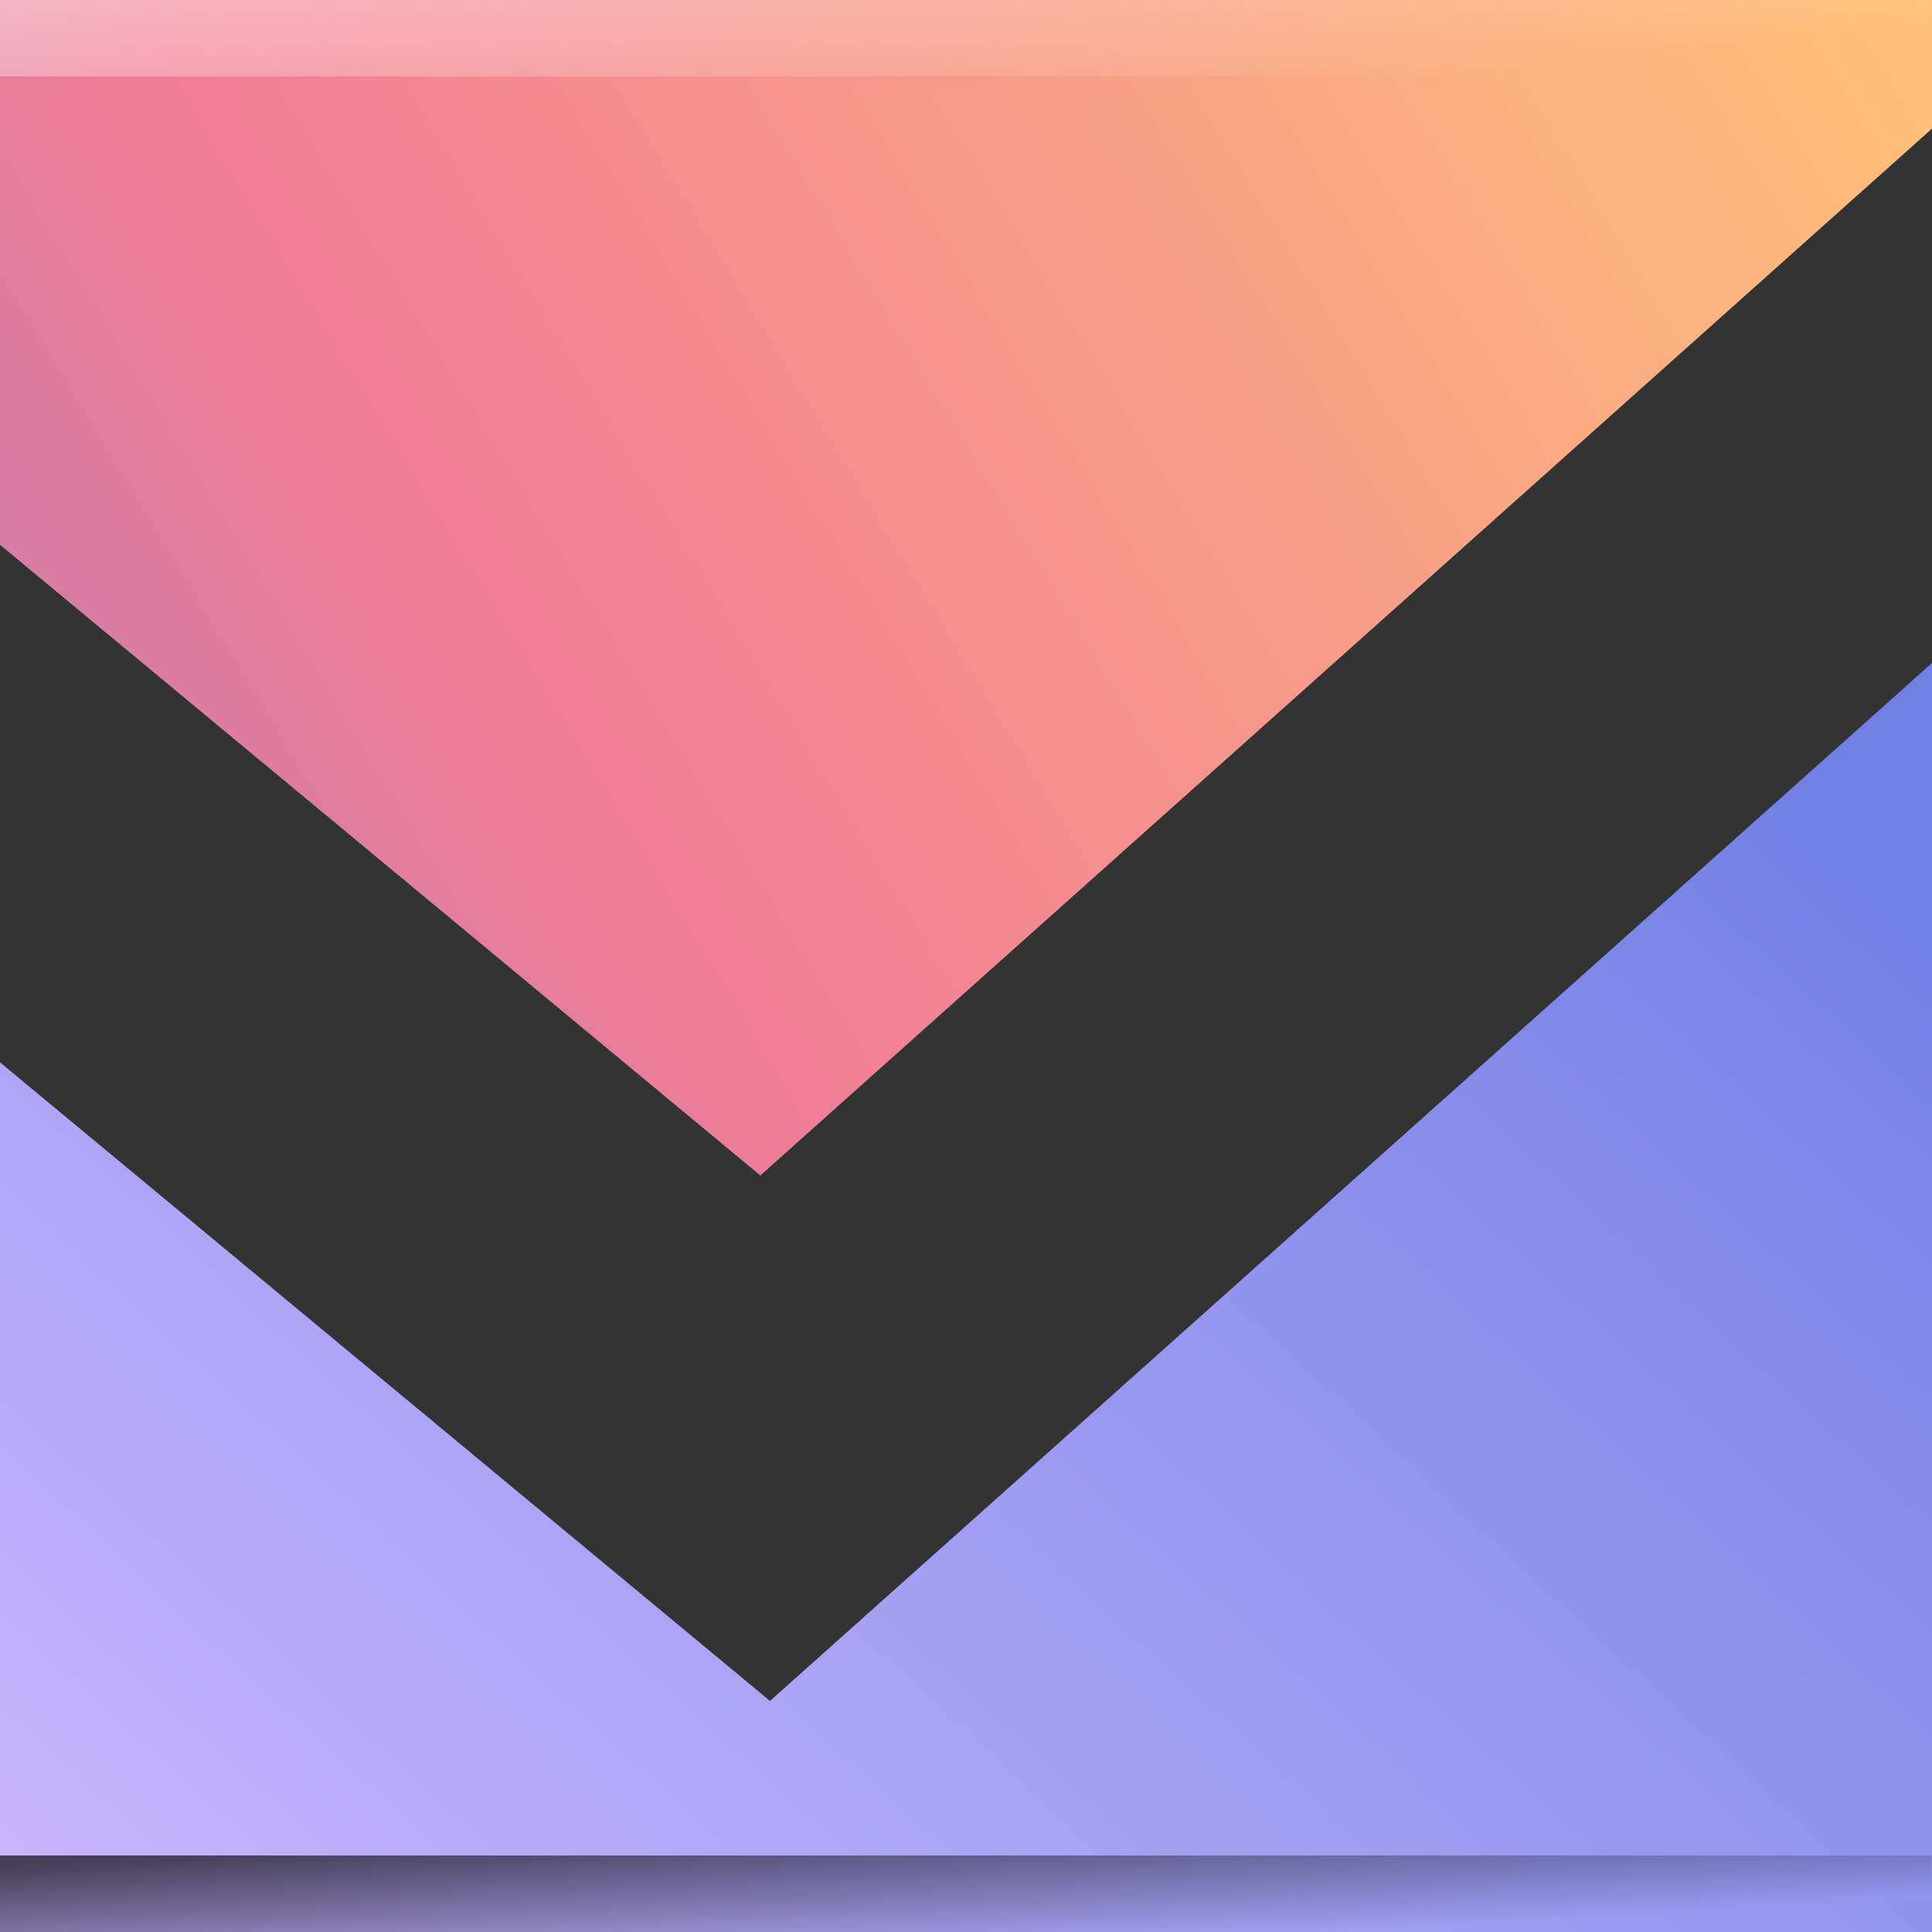 <svg xmlns="http://www.w3.org/2000/svg" xmlns:xlink="http://www.w3.org/1999/xlink" width="76" height="76" viewBox="0 0 76 76"><rect x="0" y="0" width="76" height="76" fill="#333333" stroke="none"/><defs><style>.cls-1{isolation:isolate;}.cls-2{fill:url(#linear-gradient);}.cls-3{fill:url(#linear-gradient-2);}.cls-4{opacity:0.65;}.cls-4,.cls-6{mix-blend-mode:overlay;}.cls-5{fill:url(#linear-gradient-3);}.cls-6{opacity:0.45;}.cls-7{fill:url(#linear-gradient-4);}</style><linearGradient id="linear-gradient" x1="-40.98" y1="57.06" x2="70.5" y2="-10.58" gradientUnits="userSpaceOnUse"><stop offset="0" stop-color="#7e7dd3"/><stop offset="0.53" stop-color="#f17d96"/><stop offset="1" stop-color="#ffc378"/></linearGradient><linearGradient id="linear-gradient-2" x1="8.7" y1="90.82" x2="67.78" y2="26.44" gradientUnits="userSpaceOnUse"><stop offset="0" stop-color="#ceb9ff"/><stop offset="1" stop-color="#7280e4"/></linearGradient><linearGradient id="linear-gradient-3" x1="37.77" y1="70.93" x2="38.16" y2="76.97" gradientUnits="userSpaceOnUse"><stop offset="0"/><stop offset="1" stop-opacity="0"/></linearGradient><linearGradient id="linear-gradient-4" x1="37.18" y1="-4.85" x2="38.54" y2="5.68" gradientUnits="userSpaceOnUse"><stop offset="0" stop-color="#fff"/><stop offset="1" stop-color="#fff" stop-opacity="0"/></linearGradient></defs><g class="cls-1"><g id="Layer_1" data-name="Layer 1"><polygon class="cls-2" points="76 0 76 5.06 29.91 46.24 0 21.43 0 0 76 0"/><polygon class="cls-3" points="30.29 66.91 76 26.08 76 76 0 76 0 41.79 30.29 66.91"/><g class="cls-4"><rect class="cls-5" y="72.99" width="75.99" height="3.01"/></g><g class="cls-6"><rect class="cls-7" width="75.99" height="3.01"/></g></g></g></svg>
